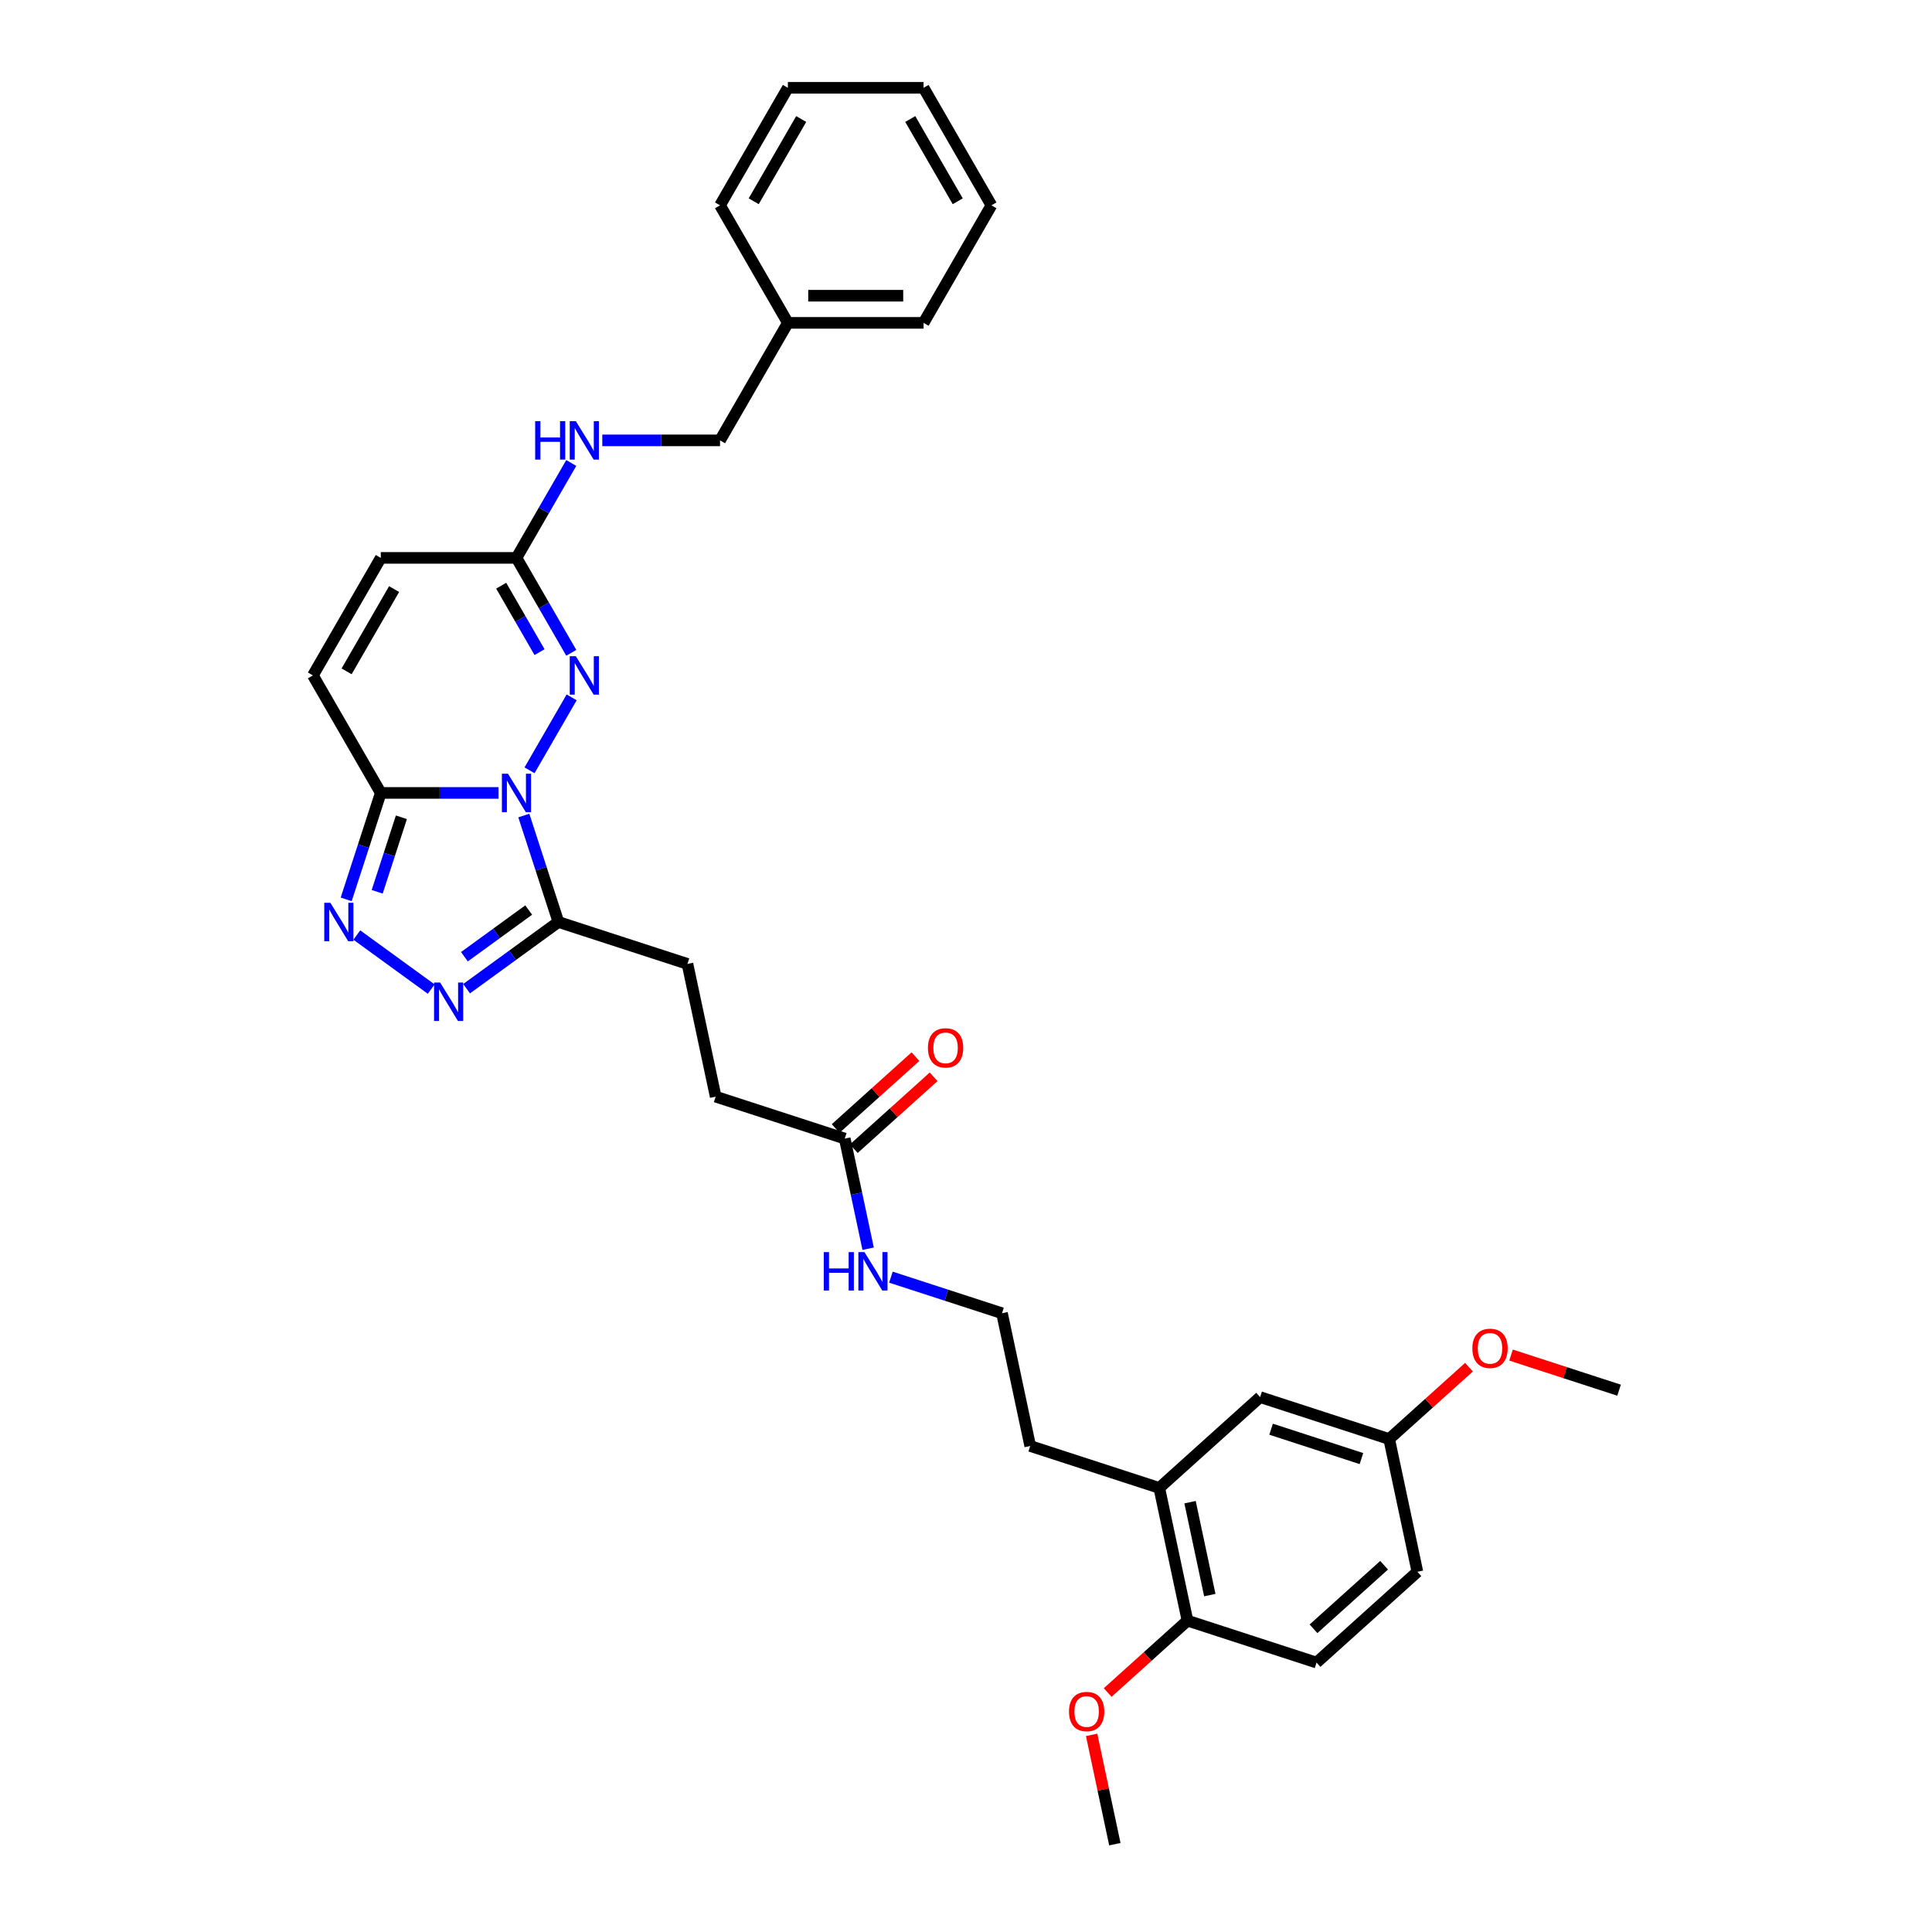 <?xml version='1.0' encoding='iso-8859-1'?>
<svg version='1.1' baseProfile='full'
              xmlns='http://www.w3.org/2000/svg'
                      xmlns:rdkit='http://www.rdkit.org/xml'
                      xmlns:xlink='http://www.w3.org/1999/xlink'
                  xml:space='preserve'
width='1000px' height='1000px' viewBox='0 0 1000 1000'>
<!-- END OF HEADER -->
<rect style='opacity:1.0;fill:#FFFFFF;stroke:none' width='1000' height='1000' x='0' y='0'> </rect>
<path class='bond-0' d='M 258.026,410.418 L 227.557,410.418' style='fill:none;fill-rule:evenodd;stroke:#0000FF;stroke-width:6px;stroke-linecap:butt;stroke-linejoin:miter;stroke-opacity:1' />
<path class='bond-0' d='M 227.557,410.418 L 197.088,410.418' style='fill:none;fill-rule:evenodd;stroke:#000000;stroke-width:6px;stroke-linecap:butt;stroke-linejoin:miter;stroke-opacity:1' />
<path class='bond-1' d='M 274.082,398.716 L 295.884,360.954' style='fill:none;fill-rule:evenodd;stroke:#0000FF;stroke-width:6px;stroke-linecap:butt;stroke-linejoin:miter;stroke-opacity:1' />
<path class='bond-2' d='M 271.128,422.12 L 280.079,449.669' style='fill:none;fill-rule:evenodd;stroke:#0000FF;stroke-width:6px;stroke-linecap:butt;stroke-linejoin:miter;stroke-opacity:1' />
<path class='bond-2' d='M 280.079,449.669 L 289.03,477.218' style='fill:none;fill-rule:evenodd;stroke:#000000;stroke-width:6px;stroke-linecap:butt;stroke-linejoin:miter;stroke-opacity:1' />
<path class='bond-3' d='M 197.088,410.418 L 188.137,437.967' style='fill:none;fill-rule:evenodd;stroke:#000000;stroke-width:6px;stroke-linecap:butt;stroke-linejoin:miter;stroke-opacity:1' />
<path class='bond-3' d='M 188.137,437.967 L 179.186,465.516' style='fill:none;fill-rule:evenodd;stroke:#0000FF;stroke-width:6px;stroke-linecap:butt;stroke-linejoin:miter;stroke-opacity:1' />
<path class='bond-3' d='M 207.763,423.024 L 201.497,442.308' style='fill:none;fill-rule:evenodd;stroke:#000000;stroke-width:6px;stroke-linecap:butt;stroke-linejoin:miter;stroke-opacity:1' />
<path class='bond-3' d='M 201.497,442.308 L 195.231,461.592' style='fill:none;fill-rule:evenodd;stroke:#0000FF;stroke-width:6px;stroke-linecap:butt;stroke-linejoin:miter;stroke-opacity:1' />
<path class='bond-6' d='M 197.088,410.418 L 161.97,349.591' style='fill:none;fill-rule:evenodd;stroke:#000000;stroke-width:6px;stroke-linecap:butt;stroke-linejoin:miter;stroke-opacity:1' />
<path class='bond-5' d='M 295.688,337.889 L 281.507,313.326' style='fill:none;fill-rule:evenodd;stroke:#0000FF;stroke-width:6px;stroke-linecap:butt;stroke-linejoin:miter;stroke-opacity:1' />
<path class='bond-5' d='M 281.507,313.326 L 267.326,288.764' style='fill:none;fill-rule:evenodd;stroke:#000000;stroke-width:6px;stroke-linecap:butt;stroke-linejoin:miter;stroke-opacity:1' />
<path class='bond-5' d='M 279.269,337.544 L 269.342,320.35' style='fill:none;fill-rule:evenodd;stroke:#0000FF;stroke-width:6px;stroke-linecap:butt;stroke-linejoin:miter;stroke-opacity:1' />
<path class='bond-5' d='M 269.342,320.35 L 259.415,303.156' style='fill:none;fill-rule:evenodd;stroke:#000000;stroke-width:6px;stroke-linecap:butt;stroke-linejoin:miter;stroke-opacity:1' />
<path class='bond-4' d='M 289.03,477.218 L 265.268,494.482' style='fill:none;fill-rule:evenodd;stroke:#000000;stroke-width:6px;stroke-linecap:butt;stroke-linejoin:miter;stroke-opacity:1' />
<path class='bond-4' d='M 265.268,494.482 L 241.507,511.746' style='fill:none;fill-rule:evenodd;stroke:#0000FF;stroke-width:6px;stroke-linecap:butt;stroke-linejoin:miter;stroke-opacity:1' />
<path class='bond-4' d='M 273.645,471.032 L 257.012,483.117' style='fill:none;fill-rule:evenodd;stroke:#000000;stroke-width:6px;stroke-linecap:butt;stroke-linejoin:miter;stroke-opacity:1' />
<path class='bond-4' d='M 257.012,483.117 L 240.378,495.202' style='fill:none;fill-rule:evenodd;stroke:#0000FF;stroke-width:6px;stroke-linecap:butt;stroke-linejoin:miter;stroke-opacity:1' />
<path class='bond-11' d='M 289.03,477.218 L 355.83,498.922' style='fill:none;fill-rule:evenodd;stroke:#000000;stroke-width:6px;stroke-linecap:butt;stroke-linejoin:miter;stroke-opacity:1' />
<path class='bond-33' d='M 184.683,483.974 L 223.195,511.954' style='fill:none;fill-rule:evenodd;stroke:#0000FF;stroke-width:6px;stroke-linecap:butt;stroke-linejoin:miter;stroke-opacity:1' />
<path class='bond-7' d='M 267.326,288.764 L 197.088,288.764' style='fill:none;fill-rule:evenodd;stroke:#000000;stroke-width:6px;stroke-linecap:butt;stroke-linejoin:miter;stroke-opacity:1' />
<path class='bond-10' d='M 267.326,288.764 L 281.507,264.201' style='fill:none;fill-rule:evenodd;stroke:#000000;stroke-width:6px;stroke-linecap:butt;stroke-linejoin:miter;stroke-opacity:1' />
<path class='bond-10' d='M 281.507,264.201 L 295.688,239.638' style='fill:none;fill-rule:evenodd;stroke:#0000FF;stroke-width:6px;stroke-linecap:butt;stroke-linejoin:miter;stroke-opacity:1' />
<path class='bond-34' d='M 161.97,349.591 L 197.088,288.764' style='fill:none;fill-rule:evenodd;stroke:#000000;stroke-width:6px;stroke-linecap:butt;stroke-linejoin:miter;stroke-opacity:1' />
<path class='bond-34' d='M 179.403,347.49 L 203.986,304.911' style='fill:none;fill-rule:evenodd;stroke:#000000;stroke-width:6px;stroke-linecap:butt;stroke-linejoin:miter;stroke-opacity:1' />
<path class='bond-8' d='M 437.233,589.329 L 370.433,567.624' style='fill:none;fill-rule:evenodd;stroke:#000000;stroke-width:6px;stroke-linecap:butt;stroke-linejoin:miter;stroke-opacity:1' />
<path class='bond-14' d='M 441.932,594.549 L 462.587,575.951' style='fill:none;fill-rule:evenodd;stroke:#000000;stroke-width:6px;stroke-linecap:butt;stroke-linejoin:miter;stroke-opacity:1' />
<path class='bond-14' d='M 462.587,575.951 L 483.242,557.353' style='fill:none;fill-rule:evenodd;stroke:#FF0000;stroke-width:6px;stroke-linecap:butt;stroke-linejoin:miter;stroke-opacity:1' />
<path class='bond-14' d='M 432.533,584.109 L 453.188,565.512' style='fill:none;fill-rule:evenodd;stroke:#000000;stroke-width:6px;stroke-linecap:butt;stroke-linejoin:miter;stroke-opacity:1' />
<path class='bond-14' d='M 453.188,565.512 L 473.842,546.914' style='fill:none;fill-rule:evenodd;stroke:#FF0000;stroke-width:6px;stroke-linecap:butt;stroke-linejoin:miter;stroke-opacity:1' />
<path class='bond-16' d='M 437.233,589.329 L 443.291,617.829' style='fill:none;fill-rule:evenodd;stroke:#000000;stroke-width:6px;stroke-linecap:butt;stroke-linejoin:miter;stroke-opacity:1' />
<path class='bond-16' d='M 443.291,617.829 L 449.348,646.33' style='fill:none;fill-rule:evenodd;stroke:#0000FF;stroke-width:6px;stroke-linecap:butt;stroke-linejoin:miter;stroke-opacity:1' />
<path class='bond-9' d='M 600.038,770.143 L 533.238,748.438' style='fill:none;fill-rule:evenodd;stroke:#000000;stroke-width:6px;stroke-linecap:butt;stroke-linejoin:miter;stroke-opacity:1' />
<path class='bond-12' d='M 600.038,770.143 L 614.641,838.845' style='fill:none;fill-rule:evenodd;stroke:#000000;stroke-width:6px;stroke-linecap:butt;stroke-linejoin:miter;stroke-opacity:1' />
<path class='bond-12' d='M 615.969,777.528 L 626.191,825.619' style='fill:none;fill-rule:evenodd;stroke:#000000;stroke-width:6px;stroke-linecap:butt;stroke-linejoin:miter;stroke-opacity:1' />
<path class='bond-13' d='M 600.038,770.143 L 652.234,723.145' style='fill:none;fill-rule:evenodd;stroke:#000000;stroke-width:6px;stroke-linecap:butt;stroke-linejoin:miter;stroke-opacity:1' />
<path class='bond-19' d='M 311.744,227.936 L 342.213,227.936' style='fill:none;fill-rule:evenodd;stroke:#0000FF;stroke-width:6px;stroke-linecap:butt;stroke-linejoin:miter;stroke-opacity:1' />
<path class='bond-19' d='M 342.213,227.936 L 372.682,227.936' style='fill:none;fill-rule:evenodd;stroke:#000000;stroke-width:6px;stroke-linecap:butt;stroke-linejoin:miter;stroke-opacity:1' />
<path class='bond-17' d='M 355.83,498.922 L 370.433,567.624' style='fill:none;fill-rule:evenodd;stroke:#000000;stroke-width:6px;stroke-linecap:butt;stroke-linejoin:miter;stroke-opacity:1' />
<path class='bond-15' d='M 614.641,838.845 L 681.441,860.55' style='fill:none;fill-rule:evenodd;stroke:#000000;stroke-width:6px;stroke-linecap:butt;stroke-linejoin:miter;stroke-opacity:1' />
<path class='bond-21' d='M 614.641,838.845 L 593.986,857.443' style='fill:none;fill-rule:evenodd;stroke:#000000;stroke-width:6px;stroke-linecap:butt;stroke-linejoin:miter;stroke-opacity:1' />
<path class='bond-21' d='M 593.986,857.443 L 573.332,876.041' style='fill:none;fill-rule:evenodd;stroke:#FF0000;stroke-width:6px;stroke-linecap:butt;stroke-linejoin:miter;stroke-opacity:1' />
<path class='bond-18' d='M 652.234,723.145 L 719.034,744.849' style='fill:none;fill-rule:evenodd;stroke:#000000;stroke-width:6px;stroke-linecap:butt;stroke-linejoin:miter;stroke-opacity:1' />
<path class='bond-18' d='M 657.914,739.76 L 704.673,754.954' style='fill:none;fill-rule:evenodd;stroke:#000000;stroke-width:6px;stroke-linecap:butt;stroke-linejoin:miter;stroke-opacity:1' />
<path class='bond-36' d='M 681.441,860.55 L 733.637,813.552' style='fill:none;fill-rule:evenodd;stroke:#000000;stroke-width:6px;stroke-linecap:butt;stroke-linejoin:miter;stroke-opacity:1' />
<path class='bond-36' d='M 679.871,843.061 L 716.408,810.162' style='fill:none;fill-rule:evenodd;stroke:#000000;stroke-width:6px;stroke-linecap:butt;stroke-linejoin:miter;stroke-opacity:1' />
<path class='bond-22' d='M 461.135,661.053 L 489.885,670.394' style='fill:none;fill-rule:evenodd;stroke:#0000FF;stroke-width:6px;stroke-linecap:butt;stroke-linejoin:miter;stroke-opacity:1' />
<path class='bond-22' d='M 489.885,670.394 L 518.635,679.736' style='fill:none;fill-rule:evenodd;stroke:#000000;stroke-width:6px;stroke-linecap:butt;stroke-linejoin:miter;stroke-opacity:1' />
<path class='bond-20' d='M 719.034,744.849 L 733.637,813.552' style='fill:none;fill-rule:evenodd;stroke:#000000;stroke-width:6px;stroke-linecap:butt;stroke-linejoin:miter;stroke-opacity:1' />
<path class='bond-24' d='M 719.034,744.849 L 739.689,726.252' style='fill:none;fill-rule:evenodd;stroke:#000000;stroke-width:6px;stroke-linecap:butt;stroke-linejoin:miter;stroke-opacity:1' />
<path class='bond-24' d='M 739.689,726.252 L 760.344,707.654' style='fill:none;fill-rule:evenodd;stroke:#FF0000;stroke-width:6px;stroke-linecap:butt;stroke-linejoin:miter;stroke-opacity:1' />
<path class='bond-23' d='M 372.682,227.936 L 407.8,167.109' style='fill:none;fill-rule:evenodd;stroke:#000000;stroke-width:6px;stroke-linecap:butt;stroke-linejoin:miter;stroke-opacity:1' />
<path class='bond-26' d='M 565.022,897.966 L 571.035,926.256' style='fill:none;fill-rule:evenodd;stroke:#FF0000;stroke-width:6px;stroke-linecap:butt;stroke-linejoin:miter;stroke-opacity:1' />
<path class='bond-26' d='M 571.035,926.256 L 577.048,954.545' style='fill:none;fill-rule:evenodd;stroke:#000000;stroke-width:6px;stroke-linecap:butt;stroke-linejoin:miter;stroke-opacity:1' />
<path class='bond-25' d='M 518.635,679.736 L 533.238,748.438' style='fill:none;fill-rule:evenodd;stroke:#000000;stroke-width:6px;stroke-linecap:butt;stroke-linejoin:miter;stroke-opacity:1' />
<path class='bond-27' d='M 407.8,167.109 L 478.037,167.109' style='fill:none;fill-rule:evenodd;stroke:#000000;stroke-width:6px;stroke-linecap:butt;stroke-linejoin:miter;stroke-opacity:1' />
<path class='bond-27' d='M 418.336,153.062 L 467.502,153.062' style='fill:none;fill-rule:evenodd;stroke:#000000;stroke-width:6px;stroke-linecap:butt;stroke-linejoin:miter;stroke-opacity:1' />
<path class='bond-28' d='M 407.8,167.109 L 372.682,106.282' style='fill:none;fill-rule:evenodd;stroke:#000000;stroke-width:6px;stroke-linecap:butt;stroke-linejoin:miter;stroke-opacity:1' />
<path class='bond-29' d='M 782.117,701.389 L 810.074,710.472' style='fill:none;fill-rule:evenodd;stroke:#FF0000;stroke-width:6px;stroke-linecap:butt;stroke-linejoin:miter;stroke-opacity:1' />
<path class='bond-29' d='M 810.074,710.472 L 838.03,719.556' style='fill:none;fill-rule:evenodd;stroke:#000000;stroke-width:6px;stroke-linecap:butt;stroke-linejoin:miter;stroke-opacity:1' />
<path class='bond-31' d='M 478.037,167.109 L 513.156,106.282' style='fill:none;fill-rule:evenodd;stroke:#000000;stroke-width:6px;stroke-linecap:butt;stroke-linejoin:miter;stroke-opacity:1' />
<path class='bond-30' d='M 372.682,106.282 L 407.8,45.455' style='fill:none;fill-rule:evenodd;stroke:#000000;stroke-width:6px;stroke-linecap:butt;stroke-linejoin:miter;stroke-opacity:1' />
<path class='bond-30' d='M 390.115,104.181 L 414.698,61.602' style='fill:none;fill-rule:evenodd;stroke:#000000;stroke-width:6px;stroke-linecap:butt;stroke-linejoin:miter;stroke-opacity:1' />
<path class='bond-32' d='M 407.8,45.455 L 478.037,45.455' style='fill:none;fill-rule:evenodd;stroke:#000000;stroke-width:6px;stroke-linecap:butt;stroke-linejoin:miter;stroke-opacity:1' />
<path class='bond-35' d='M 513.156,106.282 L 478.037,45.455' style='fill:none;fill-rule:evenodd;stroke:#000000;stroke-width:6px;stroke-linecap:butt;stroke-linejoin:miter;stroke-opacity:1' />
<path class='bond-35' d='M 495.723,104.181 L 471.14,61.602' style='fill:none;fill-rule:evenodd;stroke:#000000;stroke-width:6px;stroke-linecap:butt;stroke-linejoin:miter;stroke-opacity:1' />
<path  class='atom-0' d='M 262.929 400.472
L 269.447 411.008
Q 270.093 412.047, 271.133 413.93
Q 272.172 415.812, 272.228 415.925
L 272.228 400.472
L 274.869 400.472
L 274.869 420.364
L 272.144 420.364
L 265.148 408.845
Q 264.334 407.496, 263.463 405.951
Q 262.62 404.406, 262.367 403.928
L 262.367 420.364
L 259.782 420.364
L 259.782 400.472
L 262.929 400.472
' fill='#0000FF'/>
<path  class='atom-2' d='M 298.048 339.645
L 304.566 350.181
Q 305.212 351.22, 306.251 353.103
Q 307.291 354.985, 307.347 355.097
L 307.347 339.645
L 309.988 339.645
L 309.988 359.536
L 307.263 359.536
L 300.267 348.017
Q 299.452 346.669, 298.581 345.124
Q 297.738 343.578, 297.486 343.101
L 297.486 359.536
L 294.901 359.536
L 294.901 339.645
L 298.048 339.645
' fill='#0000FF'/>
<path  class='atom-4' d='M 170.987 467.272
L 177.505 477.808
Q 178.151 478.847, 179.191 480.729
Q 180.23 482.612, 180.287 482.724
L 180.287 467.272
L 182.927 467.272
L 182.927 487.163
L 180.202 487.163
L 173.207 475.644
Q 172.392 474.296, 171.521 472.75
Q 170.678 471.205, 170.425 470.728
L 170.425 487.163
L 167.841 487.163
L 167.841 467.272
L 170.987 467.272
' fill='#0000FF'/>
<path  class='atom-5' d='M 227.81 508.556
L 234.328 519.092
Q 234.974 520.132, 236.014 522.014
Q 237.053 523.896, 237.11 524.009
L 237.11 508.556
L 239.751 508.556
L 239.751 528.448
L 237.025 528.448
L 230.03 516.929
Q 229.215 515.58, 228.344 514.035
Q 227.501 512.49, 227.248 512.012
L 227.248 528.448
L 224.664 528.448
L 224.664 508.556
L 227.81 508.556
' fill='#0000FF'/>
<path  class='atom-11' d='M 277.004 217.991
L 279.702 217.991
L 279.702 226.447
L 289.872 226.447
L 289.872 217.991
L 292.569 217.991
L 292.569 237.882
L 289.872 237.882
L 289.872 228.695
L 279.702 228.695
L 279.702 237.882
L 277.004 237.882
L 277.004 217.991
' fill='#0000FF'/>
<path  class='atom-11' d='M 298.048 217.991
L 304.566 228.526
Q 305.212 229.566, 306.251 231.448
Q 307.291 233.33, 307.347 233.443
L 307.347 217.991
L 309.988 217.991
L 309.988 237.882
L 307.263 237.882
L 300.267 226.363
Q 299.452 225.014, 298.581 223.469
Q 297.738 221.924, 297.486 221.446
L 297.486 237.882
L 294.901 237.882
L 294.901 217.991
L 298.048 217.991
' fill='#0000FF'/>
<path  class='atom-15' d='M 480.298 542.387
Q 480.298 537.611, 482.658 534.942
Q 485.018 532.273, 489.429 532.273
Q 493.84 532.273, 496.2 534.942
Q 498.56 537.611, 498.56 542.387
Q 498.56 547.22, 496.172 549.973
Q 493.784 552.698, 489.429 552.698
Q 485.046 552.698, 482.658 549.973
Q 480.298 547.248, 480.298 542.387
M 489.429 550.451
Q 492.463 550.451, 494.093 548.428
Q 495.75 546.377, 495.75 542.387
Q 495.75 538.482, 494.093 536.515
Q 492.463 534.521, 489.429 534.521
Q 486.395 534.521, 484.737 536.487
Q 483.108 538.454, 483.108 542.387
Q 483.108 546.405, 484.737 548.428
Q 486.395 550.451, 489.429 550.451
' fill='#FF0000'/>
<path  class='atom-17' d='M 426.396 648.086
L 429.093 648.086
L 429.093 656.542
L 439.263 656.542
L 439.263 648.086
L 441.96 648.086
L 441.96 667.977
L 439.263 667.977
L 439.263 658.79
L 429.093 658.79
L 429.093 667.977
L 426.396 667.977
L 426.396 648.086
' fill='#0000FF'/>
<path  class='atom-17' d='M 447.439 648.086
L 453.957 658.621
Q 454.603 659.661, 455.643 661.543
Q 456.682 663.426, 456.738 663.538
L 456.738 648.086
L 459.379 648.086
L 459.379 667.977
L 456.654 667.977
L 449.658 656.458
Q 448.844 655.11, 447.973 653.564
Q 447.13 652.019, 446.877 651.541
L 446.877 667.977
L 444.292 667.977
L 444.292 648.086
L 447.439 648.086
' fill='#0000FF'/>
<path  class='atom-22' d='M 553.314 885.899
Q 553.314 881.123, 555.674 878.454
Q 558.034 875.785, 562.445 875.785
Q 566.856 875.785, 569.216 878.454
Q 571.576 881.123, 571.576 885.899
Q 571.576 890.732, 569.188 893.485
Q 566.799 896.21, 562.445 896.21
Q 558.062 896.21, 555.674 893.485
Q 553.314 890.76, 553.314 885.899
M 562.445 893.962
Q 565.479 893.962, 567.108 891.94
Q 568.766 889.889, 568.766 885.899
Q 568.766 881.994, 567.108 880.027
Q 565.479 878.033, 562.445 878.033
Q 559.41 878.033, 557.753 879.999
Q 556.123 881.966, 556.123 885.899
Q 556.123 889.917, 557.753 891.94
Q 559.41 893.962, 562.445 893.962
' fill='#FF0000'/>
<path  class='atom-25' d='M 762.1 697.908
Q 762.1 693.132, 764.46 690.463
Q 766.82 687.794, 771.231 687.794
Q 775.641 687.794, 778.001 690.463
Q 780.361 693.132, 780.361 697.908
Q 780.361 702.74, 777.973 705.493
Q 775.585 708.219, 771.231 708.219
Q 766.848 708.219, 764.46 705.493
Q 762.1 702.768, 762.1 697.908
M 771.231 705.971
Q 774.265 705.971, 775.894 703.948
Q 777.552 701.897, 777.552 697.908
Q 777.552 694.002, 775.894 692.036
Q 774.265 690.041, 771.231 690.041
Q 768.196 690.041, 766.539 692.008
Q 764.909 693.974, 764.909 697.908
Q 764.909 701.925, 766.539 703.948
Q 768.196 705.971, 771.231 705.971
' fill='#FF0000'/>
</svg>
